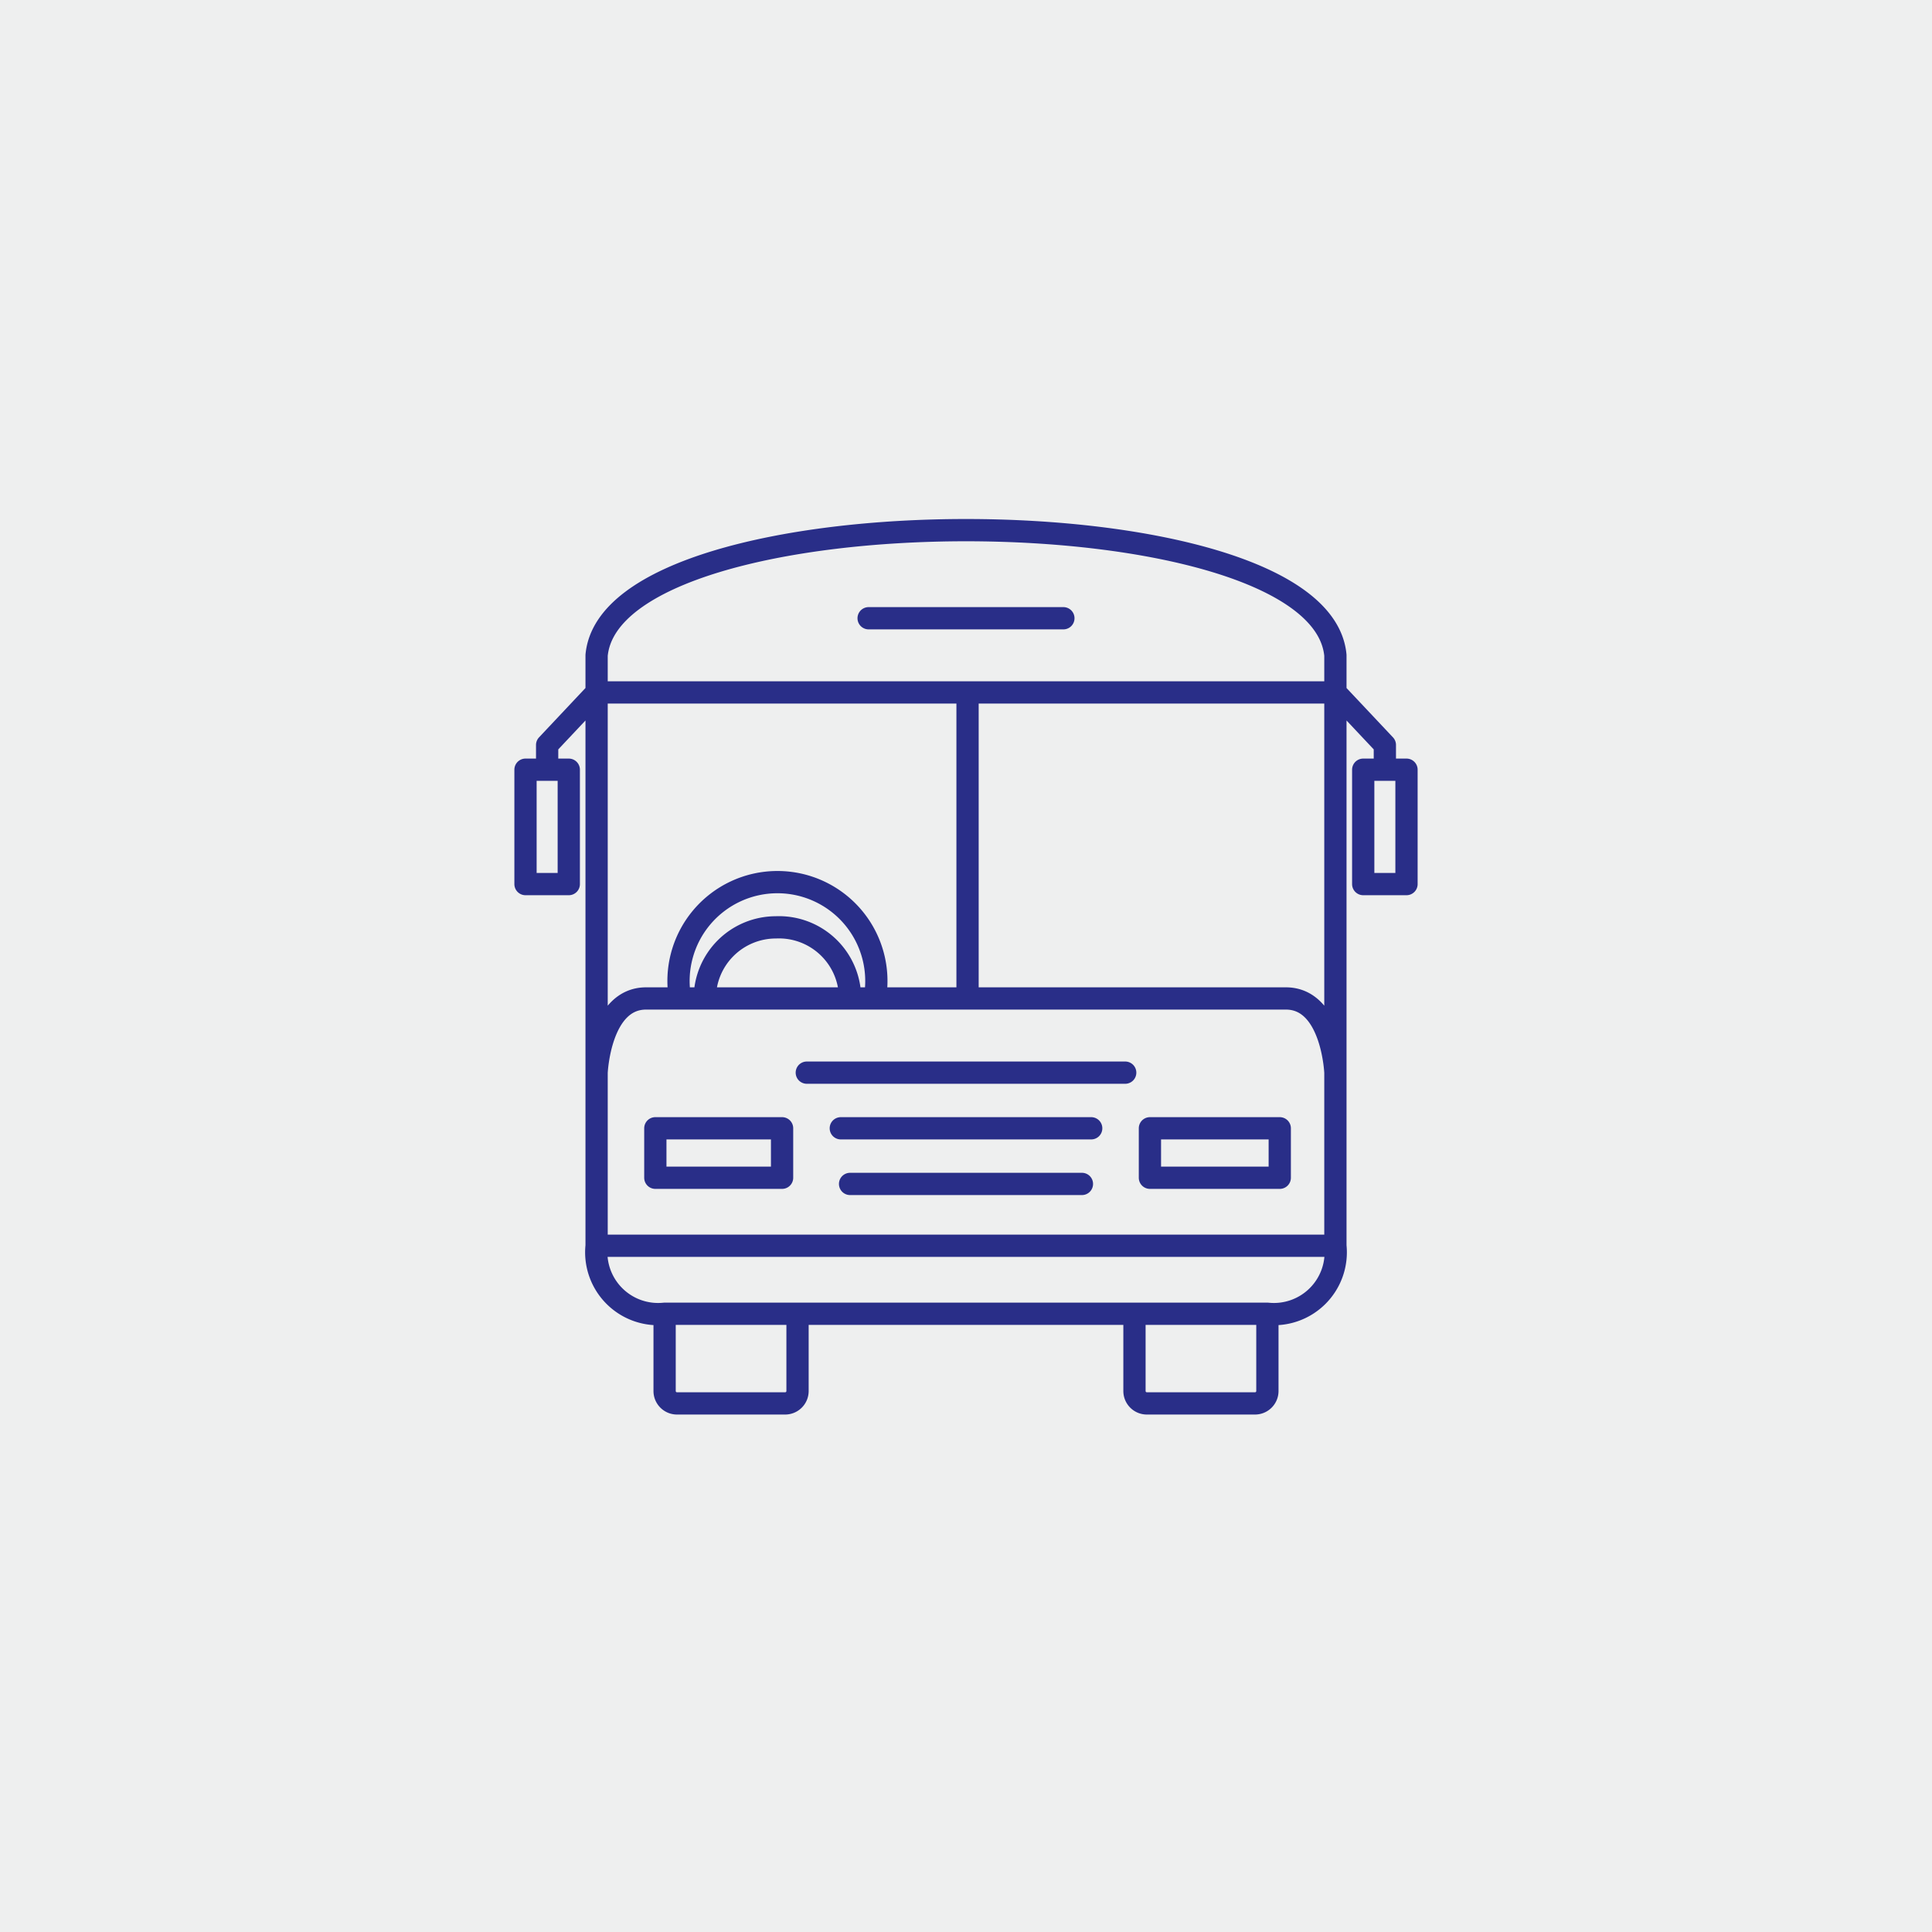 <svg xmlns="http://www.w3.org/2000/svg" viewBox="0 0 62.5 62.5"><defs><style>.cls-1{fill:#eeefef;}.cls-2{fill:none;stroke:#292e88;stroke-linecap:round;stroke-linejoin:round;stroke-width:0.72px;fill-rule:evenodd;}</style></defs><title>Asset 1</title><g id="Layer_2" data-name="Layer 2"><g id="Layer_1-2" data-name="Layer 1"><rect class="cls-1" width="62.5" height="62.51"/><path class="cls-2" d="M31.3,42.5H21.5a2,2,0,0,1-2.2-2.2V21.2c.5-5.4,23.4-5.4,23.9,0V40.3A2,2,0,0,1,41,42.5H31.3m0-20.1h-12m0,12.3s.1-2.4,1.6-2.4H31.3m-12,8h12M21.2,36.5h4.1v1.6H21.2V36.5Zm4.9-1.8h5.2m-4.1,1.8h4.1m-3.8,1.8h3.8m-9.8,4.2h4.3V45a.4.4,0,0,1-.4.4H21.9a.4.4,0,0,1-.4-.4V42.5ZM17,24.9h1.4v3.7H17V24.9Zm2.3-2.5-1.6,1.7v.8m25.5-2.5H31.3v9.9m11.9,2.4s-.1-2.4-1.6-2.4H31.3m11.9,8H31.3m10.1-3.8H37.2v1.6h4.2V36.5Zm-5-1.8H31.3m4,1.8h-4M35,38.3H31.3M41,42.5H36.7V45a.4.4,0,0,0,.4.4h3.5A.4.4,0,0,0,41,45V42.5Zm4.5-17.6H44.1v3.7h1.4V24.9Zm-2.3-2.5,1.6,1.7v.8M28.1,20h6.3M25.1,30a2.3,2.3,0,0,1,2.4,2.3h.8a3.2,3.2,0,1,0-6.3,0h.8A2.3,2.3,0,0,1,25.1,30Z"/></g></g></svg>